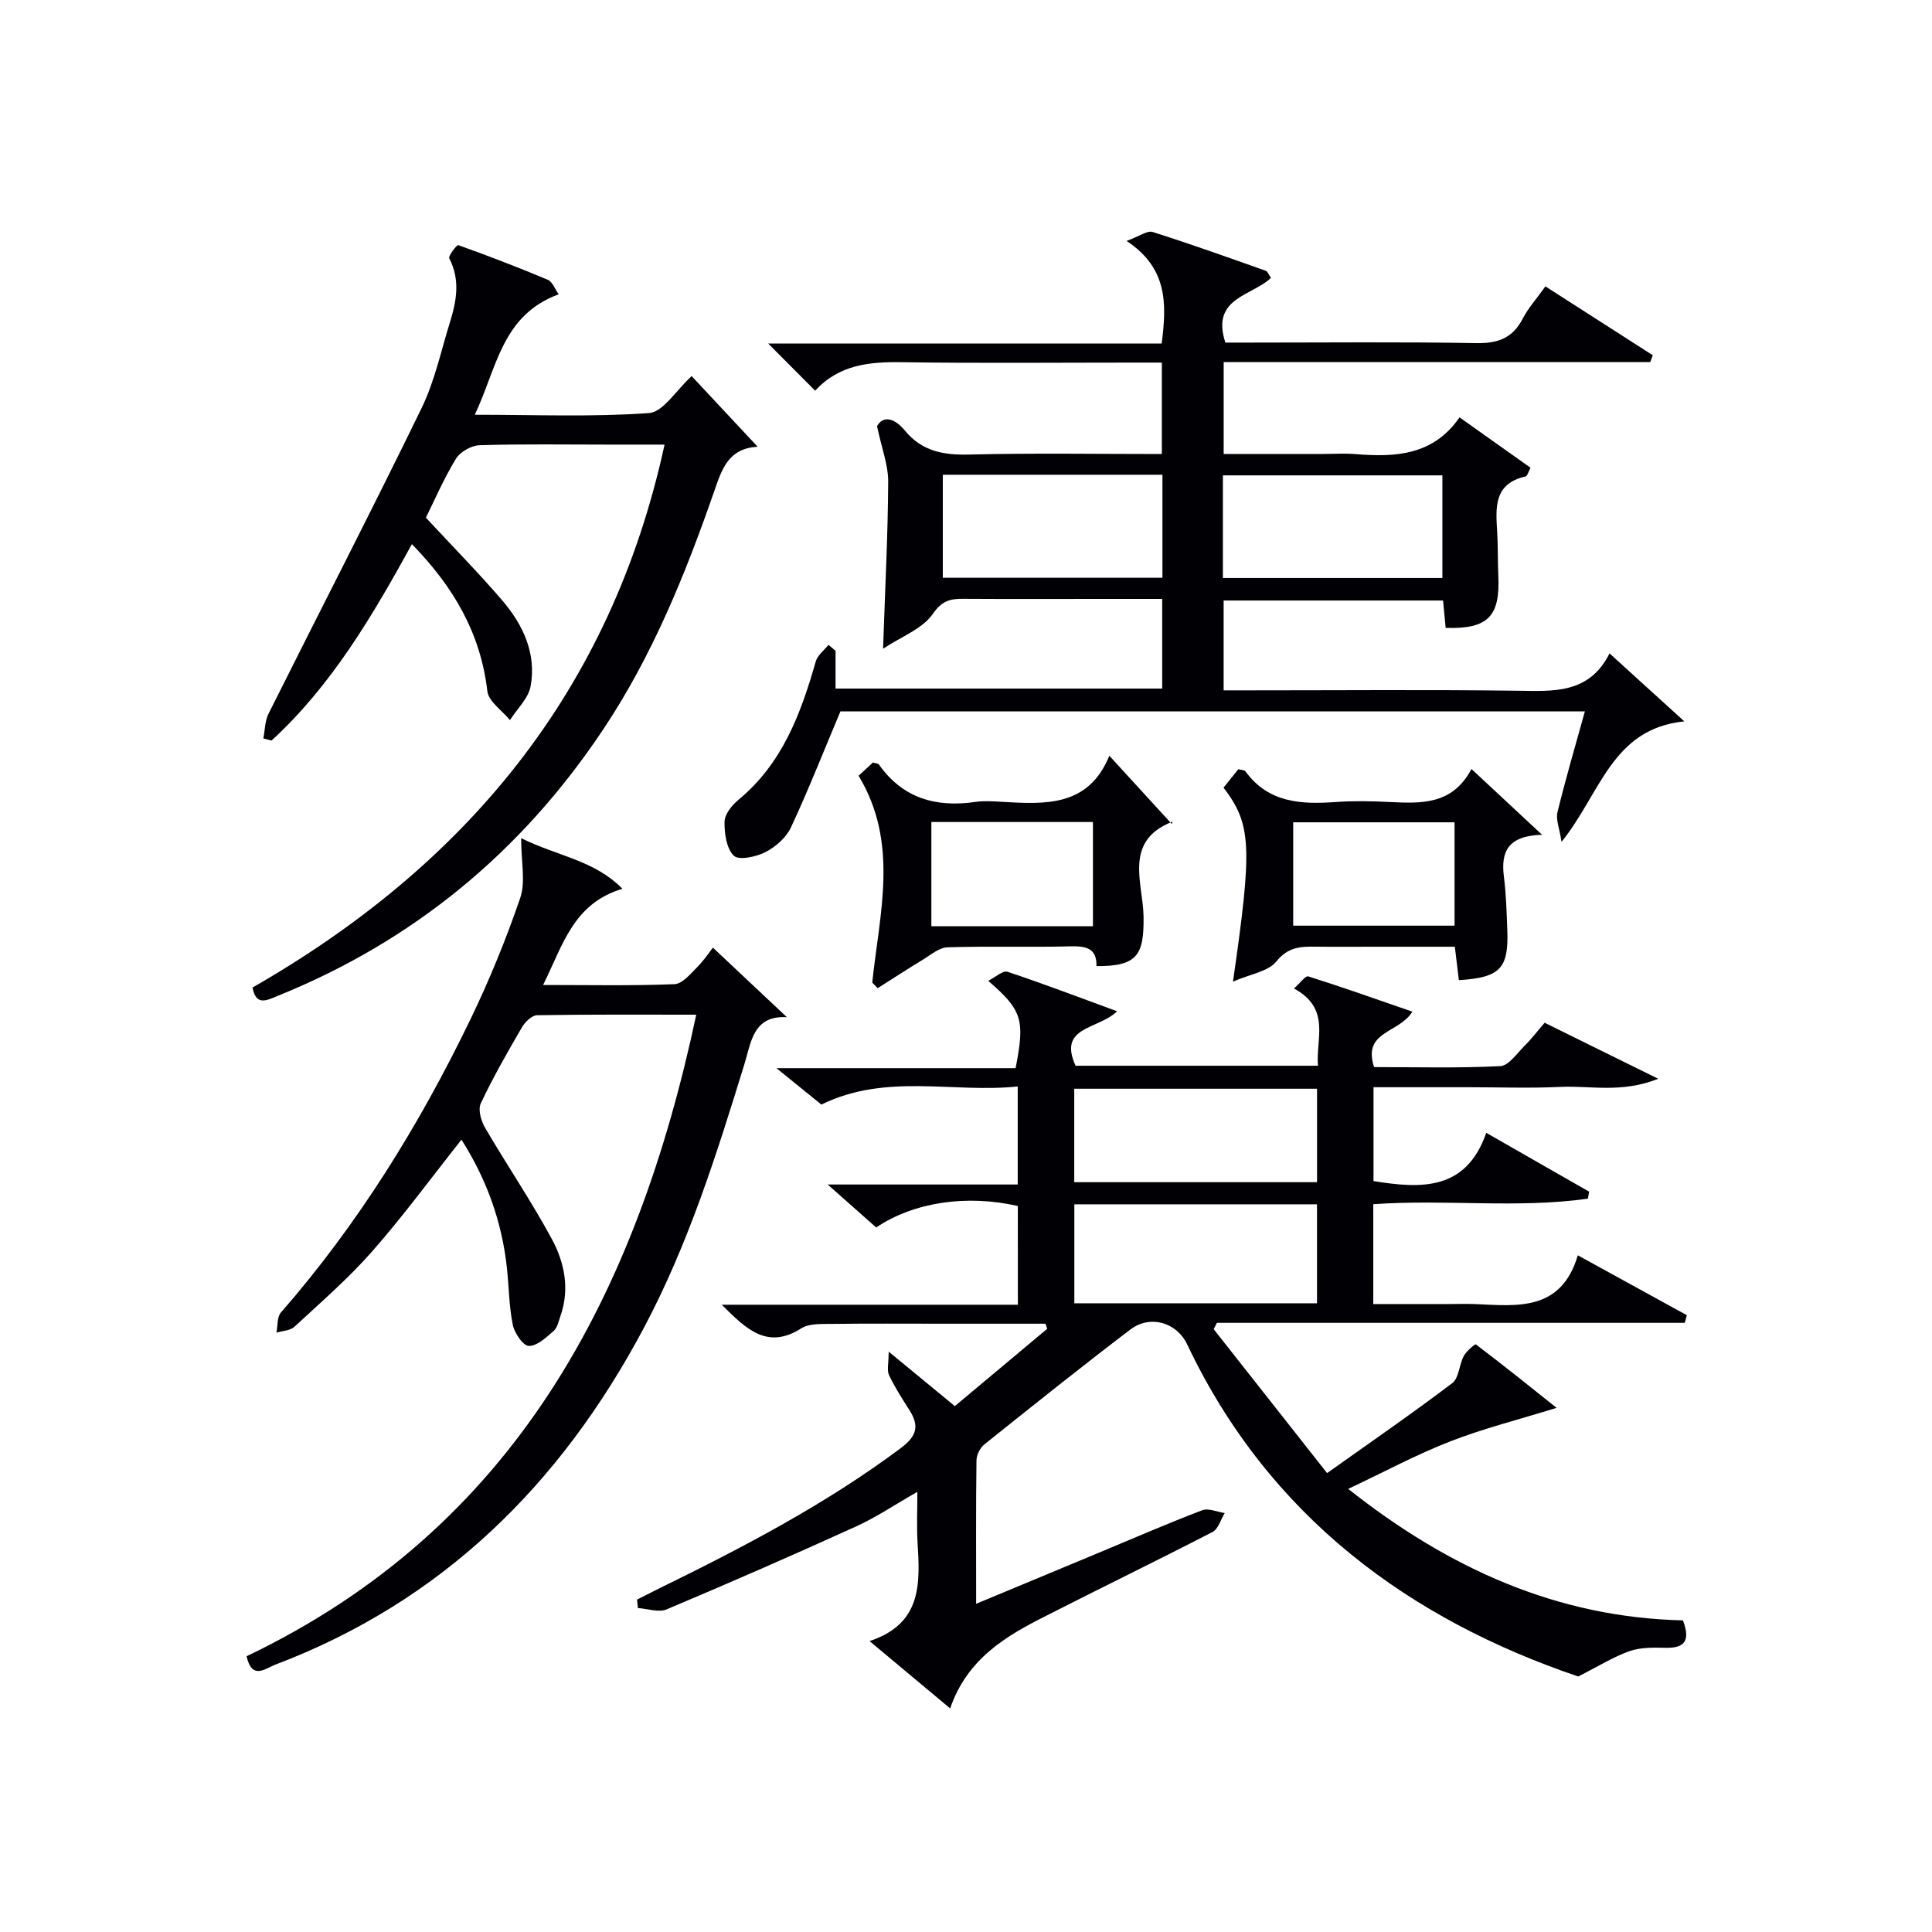 <svg enable-background="new 0 0 400 400" viewBox="0 0 400 400" xmlns="http://www.w3.org/2000/svg"><g fill="#010105"><path d="m196.72 353.71c-5.74-4.79-10.8-9.02-16.69-13.94 11-3.64 10.44-12.1 9.93-20.6-.18-3.11-.03-6.23-.03-10.3-4.7 2.68-8.53 5.28-12.68 7.16-12.99 5.91-26.07 11.63-39.22 17.17-1.65.7-3.96-.14-5.96-.27-.06-.58-.12-1.16-.18-1.75 1.55-.78 3.1-1.58 4.66-2.35 17.35-8.5 34.43-17.41 49.98-29.04 3.25-2.43 3.85-4.53 1.8-7.77-1.51-2.38-3.06-4.77-4.26-7.3-.48-1-.08-2.41-.08-4.88 5.43 4.48 9.5 7.83 13.7 11.28 6.54-5.47 12.83-10.74 19.13-16.01-.12-.35-.25-.7-.37-1.05-7.08 0-14.17 0-21.25 0-7.67 0-15.33-.06-23 .04-2.13.03-4.68-.12-6.32.93-6.99 4.44-11.33.21-16.45-4.9h61.31c0-7.26 0-13.85-.01-20.44-10.6-2.41-21.44-.83-29.33 4.44-2.99-2.65-6.06-5.37-10.04-8.89h39.35c0-6.85 0-13.11 0-20.3-13.43 1.41-27.28-2.83-40.65 3.75-2.63-2.13-5.46-4.42-9.31-7.54h49.52c1.96-10.05 1.38-11.97-5.67-18.08 1.53-.77 3.04-2.19 3.97-1.88 7.33 2.43 14.55 5.19 22.72 8.18-3.91 3.82-12.35 3.09-8.6 11.28h50.18c-.49-5.54 2.75-11.82-4.96-15.99 1.22-1.08 2.37-2.7 2.95-2.51 7.17 2.26 14.25 4.78 21.56 7.3-2.8 4.54-10.39 4-7.93 11.48 8.55 0 17.35.24 26.12-.2 1.76-.09 3.47-2.66 5.06-4.23 1.41-1.39 2.61-2.99 4.13-4.75 7.4 3.65 14.77 7.28 23.52 11.6-7.6 3.03-14 1.39-20.19 1.68-6.32.3-12.66.07-18.99.07-6.47 0-12.95 0-19.77 0v19.43c9.89 1.6 19.18 2.01 23.34-9.99 7.61 4.35 14.45 8.26 21.3 12.18-.08.48-.16.96-.25 1.45-14.63 2.07-29.46.08-44.44 1.15v20.67h15.66c1.83 0 3.67-.07 5.5.01 8.7.38 17.72 1.54 21.19-10.1 8.06 4.43 15.32 8.42 22.57 12.4-.14.53-.29 1.05-.43 1.58-32.29 0-64.58 0-96.87 0-.22.44-.44.87-.66 1.31 7.65 9.71 15.31 19.43 23.48 29.8 9.07-6.45 17.63-12.35 25.92-18.63 1.39-1.06 1.41-3.8 2.37-5.6.54-1.02 2.35-2.54 2.51-2.42 5.73 4.33 11.32 8.84 16.72 13.14-7.83 2.43-15.1 4.25-22.04 6.95s-13.54 6.26-21.11 9.83c20.86 16.51 43.33 26.63 69.31 27.22 1.64 4.38.21 5.76-3.62 5.68-2.48-.06-5.13-.11-7.41.68-3.31 1.16-6.35 3.08-10.66 5.26-34.72-11.78-63.97-32.95-80.95-68.74-2.17-4.58-7.66-6.22-11.78-3.09-10.2 7.76-20.21 15.77-30.22 23.78-.88.71-1.62 2.17-1.63 3.29-.13 9.65-.07 19.31-.07 29.71 8.86-3.69 17.24-7.18 25.61-10.66 7.05-2.94 14.06-5.99 21.2-8.71 1.29-.49 3.1.35 4.66.58-.83 1.34-1.33 3.3-2.53 3.92-11.36 5.87-22.87 11.45-34.26 17.26-8.42 4.22-16.51 8.92-20.06 19.27zm75.95-83.88c0-7.14 0-13.83 0-20.49-17.02 0-33.7 0-50.24 0v20.49zm.01-25.07c0-6.6 0-12.96 0-19.35-17 0-33.68 0-50.27 0v19.35z"/><path d="m172.99 134.74v7.82h67.63c0-5.99 0-11.9 0-18.56-4.05 0-8.14 0-12.23 0-9.67 0-19.33.04-29-.02-2.72-.02-4.38.4-6.29 3.16-2.11 3.05-6.39 4.6-10.27 7.17.42-12.46 1-23.51 1.06-34.57.02-3.46-1.35-6.92-2.31-11.51 1.26-2.24 3.58-1.74 5.81.96 3.51 4.26 7.97 5.05 13.29 4.92 13.15-.33 26.31-.11 39.87-.11 0-6.24 0-12.28 0-18.93-1.83 0-3.61 0-5.39 0-16.16 0-32.33.16-48.49-.08-6.73-.1-12.97.52-17.9 5.9-3.15-3.16-6.06-6.08-9.73-9.77h81.47c1.07-8.27 1.24-15.6-7.26-21.24 2.68-.97 4.29-2.2 5.39-1.85 7.88 2.49 15.65 5.28 23.45 8.04.36.13.55.75 1.05 1.46-3.88 3.76-12.51 4.06-9.44 13.4h4.91c15.66 0 31.33-.17 46.99.11 4.49.08 7.57-1 9.67-5.08 1.13-2.19 2.84-4.07 4.69-6.67 7.48 4.8 14.85 9.53 22.23 14.26-.17.47-.35.94-.52 1.41-29.35 0-58.7 0-88.32 0v19.03h20.35c2.33 0 4.68-.16 7 .03 8.21.67 16.04.27 21.48-7.61 5.15 3.65 9.84 6.98 14.7 10.43-.42.76-.63 1.71-1.04 1.81-6.66 1.5-6.16 6.52-5.86 11.54.18 2.99.09 6 .23 8.99.4 8.47-2.15 11.08-10.9 10.82-.17-1.76-.34-3.55-.54-5.67-15.04 0-30.1 0-45.43 0v18.6h5.39c18.5 0 37-.16 55.49.08 7.47.1 14.79.67 19.02-7.73 5.41 4.92 10.26 9.32 15.48 14.07-15.02 1.53-17.3 14.87-25.42 24.95-.43-2.84-1.21-4.62-.85-6.12 1.69-6.9 3.69-13.72 5.68-20.89-52.09 0-103.68 0-154.13 0-3.54 8.4-6.65 16.33-10.25 24.03-.99 2.11-3.18 4.03-5.3 5.11-1.92.98-5.48 1.74-6.52.74-1.53-1.49-1.97-4.63-1.92-7.05.03-1.54 1.51-3.4 2.84-4.5 9.1-7.5 12.95-17.82 16.04-28.66.37-1.3 1.73-2.31 2.64-3.45.5.41.98.82 1.46 1.23zm22.21-15.12h45.47c0-7.29 0-14.2 0-21.33-15.26 0-30.27 0-45.47 0zm57.99.05h45.44c0-7.37 0-14.41 0-21.25-15.38 0-30.38 0-45.44 0z"/><path d="m107.9 173.53c7.61 3.77 15.11 4.53 20.96 10.48-10.21 3.07-12.31 11.68-16.42 19.92 9.66 0 18.44.19 27.2-.17 1.66-.07 3.37-2.18 4.79-3.62 1.5-1.52 2.69-3.35 3.16-3.95 4.98 4.68 9.99 9.39 15.33 14.41-6.99-.43-7.42 5.24-8.77 9.63-5.77 18.73-11.63 37.39-20.9 54.8-17.2 32.32-41.71 56.55-76.36 69.66-1.9.72-4.72 3.24-5.84-1.78 55.59-26.6 80.77-74.82 93.1-132.83-11.36 0-22.16-.07-32.95.11-1.08.02-2.5 1.4-3.14 2.51-3.01 5.17-5.99 10.37-8.53 15.77-.6 1.28.08 3.63.92 5.06 4.52 7.73 9.57 15.16 13.82 23.03 2.61 4.84 3.72 10.32 1.77 15.89-.38 1.09-.64 2.45-1.43 3.13-1.53 1.33-3.42 3.12-5.12 3.08-1.18-.03-2.97-2.65-3.32-4.35-.79-3.89-.8-7.92-1.23-11.89-1.04-9.52-4.2-18.29-9.4-26.46-6.25 7.89-12.04 15.79-18.48 23.12-4.92 5.6-10.62 10.53-16.1 15.61-.87.81-2.47.84-3.73 1.22.29-1.41.11-3.23.93-4.17 15.98-18.31 28.64-38.78 39.18-60.57 3.96-8.19 7.43-16.67 10.37-25.27 1.14-3.34.19-7.39.19-12.37z"/><path d="m88.18 107.18c5.64 6.07 10.88 11.4 15.74 17.05 4.34 5.06 7.18 11.02 5.94 17.84-.46 2.52-2.8 4.69-4.28 7.02-1.63-1.99-4.43-3.85-4.68-6-1.39-11.98-7-21.6-15.62-30.43-8.15 14.84-16.61 29.24-29.07 40.67-.56-.15-1.12-.3-1.69-.45.34-1.71.32-3.6 1.07-5.1 10.54-21.1 21.36-42.05 31.68-63.25 2.73-5.61 4.05-11.92 5.92-17.93 1.35-4.35 2.11-8.69-.17-13.1-.26-.5 1.57-2.86 1.86-2.75 6.24 2.23 12.44 4.61 18.55 7.18.95.4 1.44 1.89 2.24 3-11.81 4.35-12.76 15.22-17.37 24.94 12.65 0 24.41.49 36.07-.35 2.94-.21 5.57-4.69 8.83-7.65 4.32 4.62 8.78 9.4 13.67 14.63-6.1.29-7.45 4.76-8.97 9.13-6.01 17.29-12.85 34.19-23.1 49.52-16.84 25.22-39.17 43.67-67.31 55.04-2.25.91-4.47 2.17-5.21-1.73 44.02-25.24 74.17-61.15 85.31-112.41-4.03 0-7.92 0-11.82 0-8.83 0-17.66-.15-26.48.13-1.7.05-4.03 1.37-4.9 2.81-2.57 4.23-4.53 8.79-6.21 12.19z"/><path d="m180.59 203.44c1.5-14.35 5.6-28.89-2.83-42.83.99-.91 2.04-1.88 2.97-2.74.63.19 1.08.19 1.23.4 4.95 7.03 11.83 8.94 19.99 7.76 1.79-.26 3.66-.13 5.48-.02 8.95.51 17.9 1.09 22.25-9.54 4.52 4.94 8.49 9.28 12.93 14.13.29-1.04.29-.54.11-.47-10.19 3.97-6.07 12.71-5.96 19.57.12 8.02-1.28 10.39-9.75 10.32.1-3.71-2.16-4.18-5.41-4.09-8.47.22-16.96-.07-25.44.2-1.74.06-3.47 1.58-5.12 2.58-3.14 1.9-6.22 3.91-9.33 5.88-.37-.39-.74-.77-1.12-1.15zm12.24-33.25v21.58h33.45c0-7.28 0-14.34 0-21.58-11.25 0-22.18 0-33.45 0z"/><path d="m255.27 203.24c4.07-28.05 3.83-32.55-1.95-40.17.98-1.23 2.01-2.5 3.06-3.81.62.17 1.27.15 1.48.44 4.74 6.54 11.52 6.86 18.69 6.35 3.65-.26 7.34-.19 10.99-.01 6.59.31 13.14.7 17.11-6.83 4.89 4.56 9.29 8.65 14.62 13.62-7.18.2-8.55 3.61-7.9 8.7.46 3.62.56 7.29.7 10.94.31 8.04-1.45 9.92-10.03 10.46-.24-2.03-.49-4.08-.83-6.92-5.52 0-11.09 0-16.67 0-4 0-8 .04-12-.01-3.16-.04-5.83-.01-8.28 3.06-1.7 2.1-5.39 2.6-8.99 4.18zm12.47-32.99v21.4h33.41c0-7.38 0-14.4 0-21.4-11.36 0-22.27 0-33.41 0z"/></g></svg>